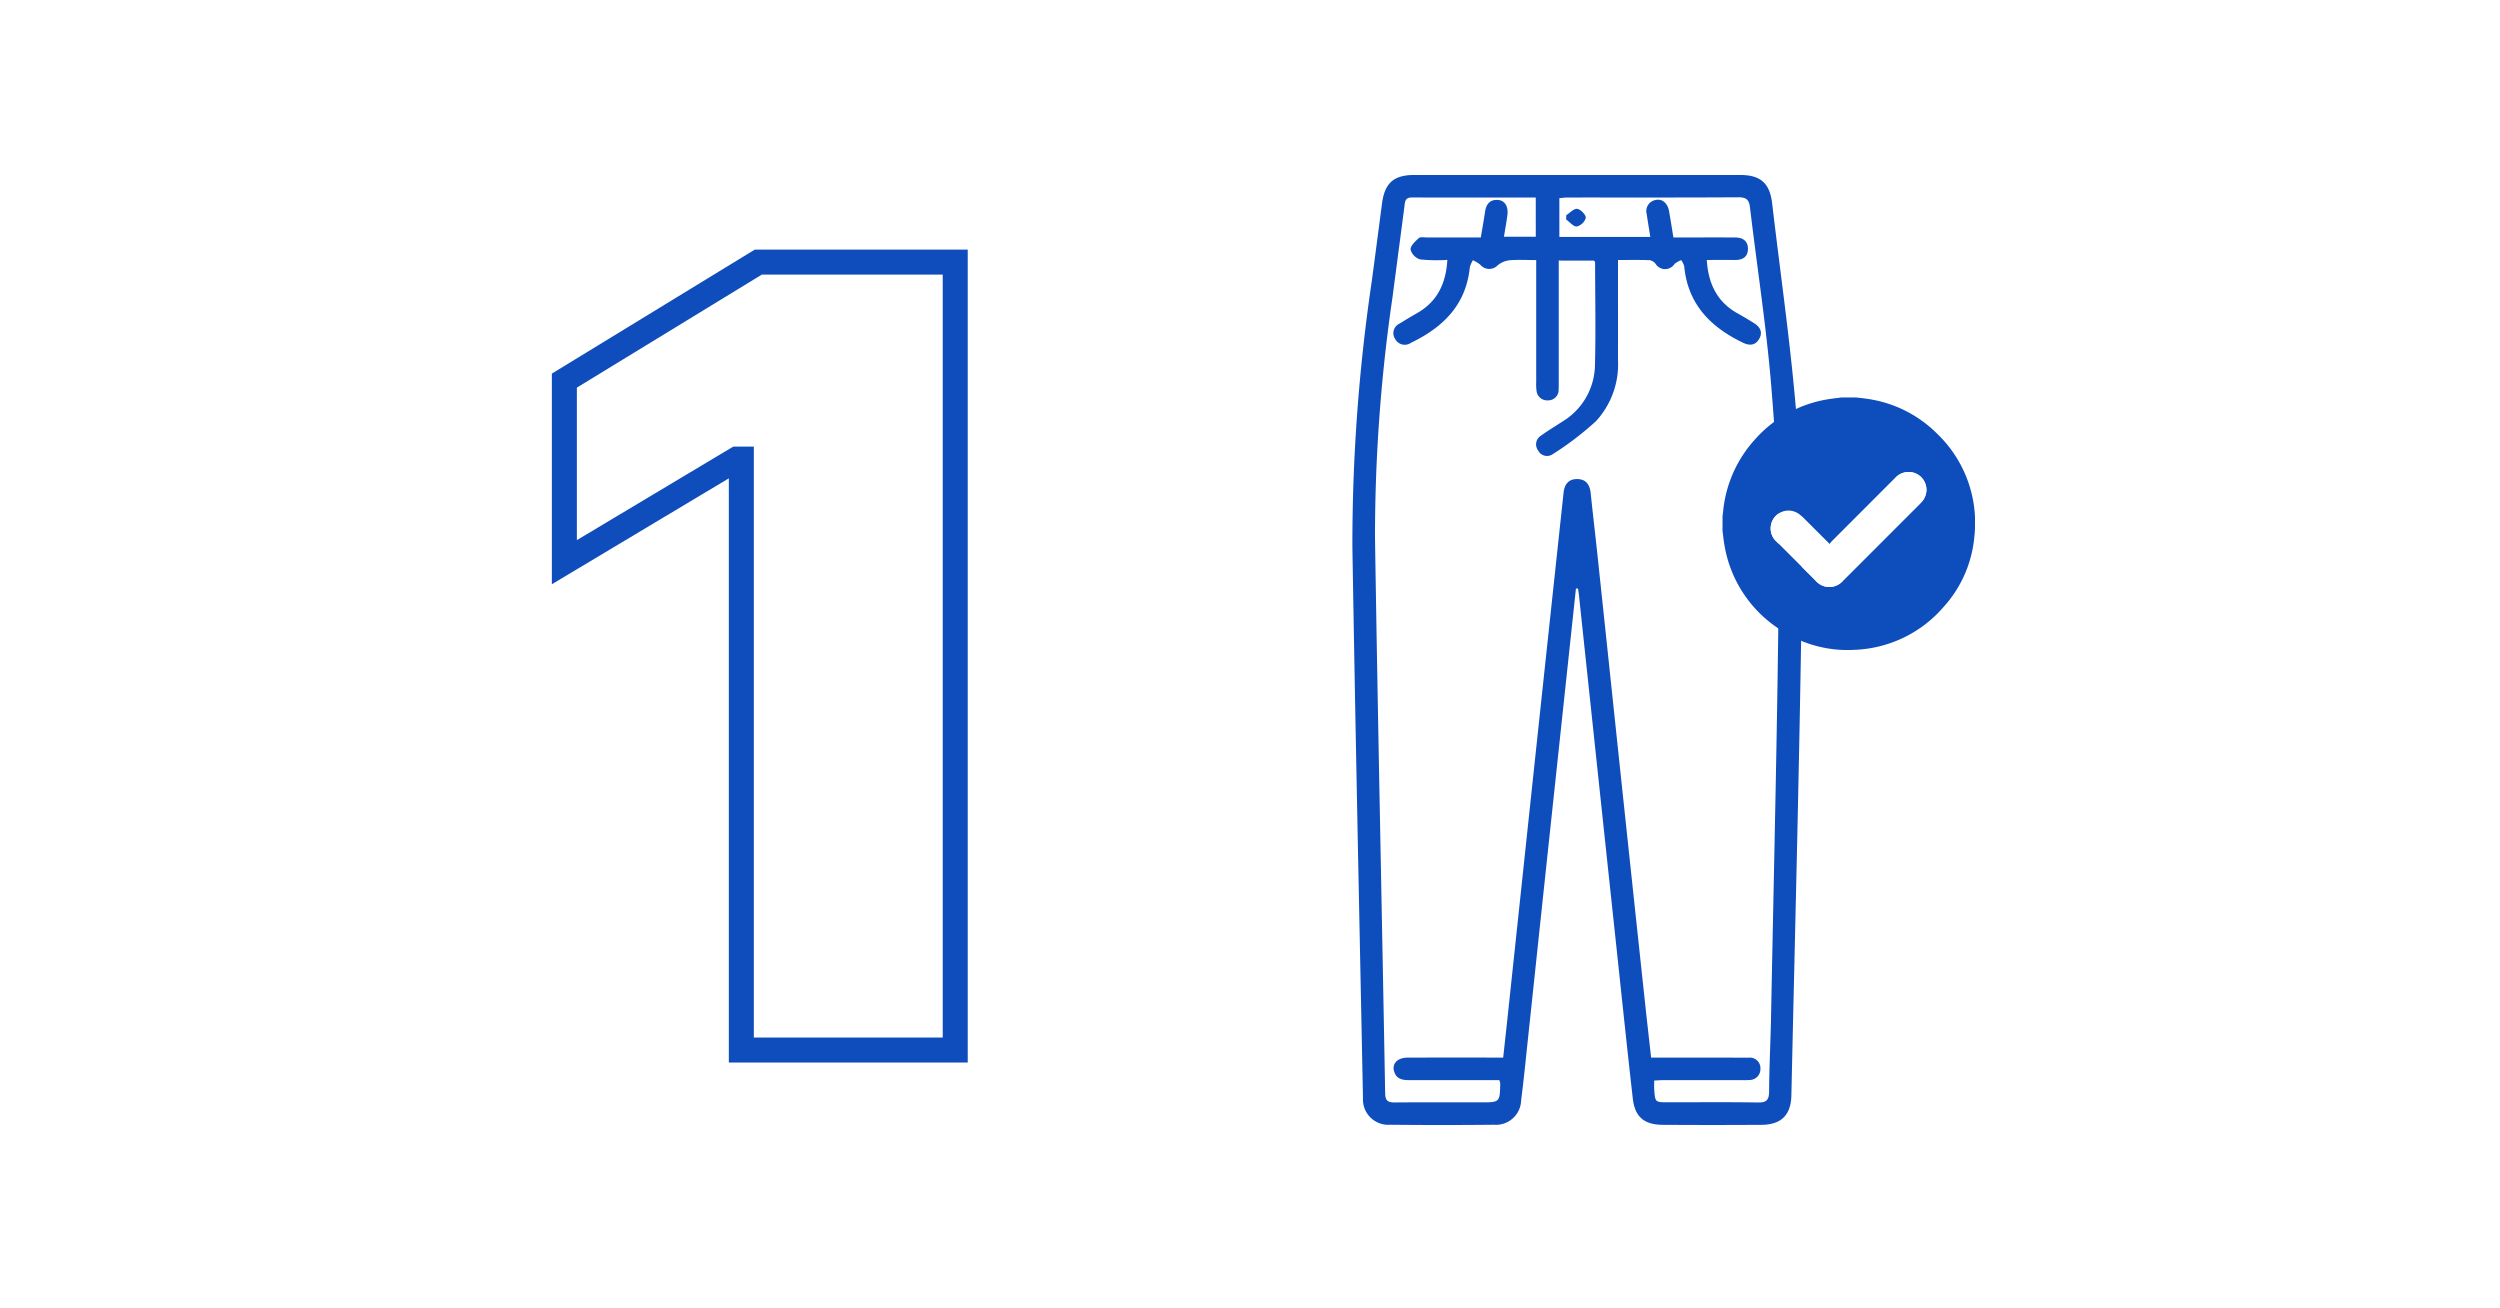 <svg xmlns="http://www.w3.org/2000/svg" xmlns:xlink="http://www.w3.org/1999/xlink" width="300" height="157" viewBox="0 0 300 157"><defs><clipPath id="a"><rect width="53.958" height="114.005" fill="none"/></clipPath><clipPath id="b"><rect width="30.295" height="30.305" fill="#0e4dbc"/></clipPath></defs><g transform="translate(-1422 -4773)"><rect width="300" height="157" transform="translate(1422 4773)" fill="#fff"/><g transform="translate(1139 2901)"><path d="M52.628-94.545V0H26.96V-70.909h-.554L5.724-58.537v-21.79L28.991-94.545Z" transform="translate(345 1998)" fill="#fff"/><path d="M28.569-96.045H54.128V1.5H25.46V-68.6L4.224-55.892V-81.168Zm22.558,3H29.414L7.224-79.485v18.3L25.992-72.409H28.46V-1.5H51.128Z" transform="translate(345 1998)" fill="#0f4dbc"/><g transform="translate(445.268 1892.997)"><g transform="translate(0 0)" clip-path="url(#a)"><path d="M26.845,49.628q-.495,4.631-.989,9.262-1.19,11.14-2.38,22.28-1.181,11.085-2.355,22.17c-.274,2.575-.528,5.153-.853,7.722a3.024,3.024,0,0,1-3.258,2.911q-6.252.063-12.5,0a3.034,3.034,0,0,1-3.22-3.178C.847,88.751.381,66.711.019,44.669A215.866,215.866,0,0,1,2.354,12.685q.615-4.631,1.219-9.263C3.894.972,4.975,0,7.443,0Q26.989,0,46.535,0C49,0,50.106.976,50.393,3.43c1.046,8.945,2.361,17.87,3.026,26.844.568,7.664.6,15.388.486,23.079-.284,19.038-.788,38.072-1.208,57.108-.052,2.341-1.221,3.508-3.582,3.522q-5.914.036-11.829,0c-2.25-.011-3.365-.94-3.618-3.157-.68-5.966-1.3-11.94-1.938-17.911Q30.52,81.609,29.318,70.3q-1.055-9.909-2.106-19.819c-.03-.286-.076-.571-.114-.856l-.254,0M22.023,2.708c-5.049,0-9.966.008-14.882-.008-.853,0-.814.59-.886,1.143Q5.544,9.257,4.832,14.671a198.888,198.888,0,0,0-2.1,28.848c.344,22.232.82,44.461,1.219,66.692.015.854.318,1.093,1.122,1.087,3.455-.029,6.91-.012,10.366-.012,2.272,0,2.273,0,2.321-2.266a1.769,1.769,0,0,0-.109-.4H16.431q-4.788,0-9.577,0c-.8,0-1.521-.107-1.812-.994-.315-.959.357-1.7,1.6-1.707,3.417-.016,6.835-.006,10.253-.007h1.22c.188-1.731.362-3.3.528-4.861Q19.823,89.971,21,78.885,22.186,67.744,23.379,56.6q.99-9.238,1.982-18.474c.107-1,.589-1.64,1.632-1.634s1.513.653,1.617,1.653c.265,2.538.564,5.074.834,7.612q1.4,13.213,2.794,26.428,1.433,13.493,2.879,26.985c.238,2.224.493,4.446.749,6.745h4.046q3.831,0,7.661.008a1.265,1.265,0,0,1,1.41,1.29,1.314,1.314,0,0,1-1.334,1.39,7.813,7.813,0,0,1-.9.016q-4.676,0-9.352,0c-.393,0-.786.033-1.16.05,0,.445-.018.745,0,1.043.111,1.564.115,1.566,1.632,1.567,3.606,0,7.211-.035,10.816.023,1.042.017,1.334-.317,1.34-1.341.019-3,.178-6.006.235-9.011.343-18.063.8-36.124.947-54.189.06-7.16-.336-14.343-.928-21.483s-1.7-14.232-2.544-21.35c-.11-.933-.408-1.256-1.384-1.25-6.835.042-13.671.021-20.506.026-.324,0-.648.048-.988.075V7.433H35.769c-.152-.958-.3-1.844-.43-2.733A1.349,1.349,0,0,1,36.419,3c.776-.181,1.428.381,1.6,1.343.182,1.024.34,2.052.522,3.155,2.507,0,4.943-.008,7.378,0,.9,0,1.575.378,1.566,1.371S46.82,10.214,45.9,10.2c-1.107-.012-2.214,0-3.353,0,.18,2.9,1.268,5.068,3.737,6.433.656.363,1.3.752,1.935,1.149.729.456,1.082,1.089.607,1.9-.464.791-1.162.819-1.949.44-3.894-1.875-6.615-4.635-7.038-9.175a2.318,2.318,0,0,0-.367-.73,3.21,3.21,0,0,0-.793.453,1.343,1.343,0,0,1-2.28-.014,1.208,1.208,0,0,0-.683-.432c-1.229-.043-2.459-.02-3.824-.02v1.313c0,3.568.008,7.137,0,10.7a10.069,10.069,0,0,1-2.654,7.338,37.039,37.039,0,0,1-5.16,3.939,1.2,1.2,0,0,1-1.768-.429,1.222,1.222,0,0,1,.348-1.787c.817-.6,1.693-1.112,2.538-1.67a8.06,8.06,0,0,0,3.931-6.726c.106-4.127.024-8.26.017-12.39,0-.062-.073-.123-.135-.221H24.78v1.267q0,6.592,0,13.184c0,.338.006.677-.013,1.014a1.253,1.253,0,0,1-1.27,1.312,1.288,1.288,0,0,1-1.385-1.207,5.782,5.782,0,0,1-.035-1.011q0-6.648,0-13.3V10.213c-1.173,0-2.221-.064-3.254.028a2.715,2.715,0,0,0-1.383.613,1.4,1.4,0,0,1-2.088-.1,4.313,4.313,0,0,0-.871-.524,3.083,3.083,0,0,0-.372.856c-.448,4.5-3.207,7.189-7.044,9.045a1.308,1.308,0,0,1-1.934-.481,1.256,1.256,0,0,1,.559-1.821c.7-.444,1.41-.859,2.125-1.27,2.408-1.383,3.432-3.553,3.6-6.369a19.784,19.784,0,0,1-3.265-.056A1.726,1.726,0,0,1,7,8.953c-.027-.447.561-.994.987-1.377.2-.175.649-.076.986-.077,2.134,0,4.269,0,6.456,0,.18-1.08.361-2.068.506-3.062.13-.9.546-1.495,1.525-1.442.848.046,1.3.781,1.157,1.839-.114.85-.269,1.7-.411,2.578h3.821Z" transform="translate(0 0)" fill="#0e4dbc"/><path d="M85.463,14.283c.442-.278.925-.82,1.315-.761.416.064,1.044.709,1.03,1.079a1.52,1.52,0,0,1-1.083,1.036c-.394.039-.849-.534-1.278-.838l.015-.516" transform="translate(-59.778 -9.457)" fill="#0e4dbc"/></g></g><g transform="translate(489.705 1919.695)"><g transform="translate(0)" clip-path="url(#b)"><path d="M14.265,0h1.776c.507.064,1.017.11,1.52.194a14.753,14.753,0,0,1,8.192,4.158,14.8,14.8,0,0,1,4.467,12.325,14.455,14.455,0,0,1-3.7,8.468A14.835,14.835,0,0,1,15.79,30.285a14.407,14.407,0,0,1-8.358-2.112A14.931,14.931,0,0,1,.236,17.76C.13,17.192.077,16.614,0,16.04V14.264c.024-.213.049-.426.073-.639A14.971,14.971,0,0,1,3.878,5.049,14.864,14.864,0,0,1,12.543.235c.57-.1,1.148-.158,1.722-.236m-1.4,17.6c-.129-.122-.2-.186-.268-.254Q11.124,15.875,9.649,14.4a4.927,4.927,0,0,0-.371-.338,2.139,2.139,0,0,0-2.726,3.3q2.3,2.305,4.6,4.6a2.165,2.165,0,0,0,3.33,0q4.613-4.612,9.224-9.226a4.079,4.079,0,0,0,.352-.4,2.137,2.137,0,0,0-1.045-3.283,2.161,2.161,0,0,0-2.316.632q-3.814,3.821-7.632,7.638a2.089,2.089,0,0,0-.2.28" transform="translate(0 0.001)" fill="#0e4dbc"/><path d="M36.513,53.893a2.088,2.088,0,0,1,.2-.28q3.815-3.821,7.632-7.638a2.161,2.161,0,0,1,2.316-.632A2.137,2.137,0,0,1,47.7,48.627a4.079,4.079,0,0,1-.352.4q-4.611,4.614-9.224,9.226a2.165,2.165,0,0,1-3.33,0q-2.3-2.3-4.6-4.6a2.139,2.139,0,0,1,2.726-3.3,4.928,4.928,0,0,1,.371.338q1.477,1.472,2.951,2.948c.068.068.14.133.268.254" transform="translate(-23.644 -36.289)" fill="#fff"/></g></g></g></g></svg>